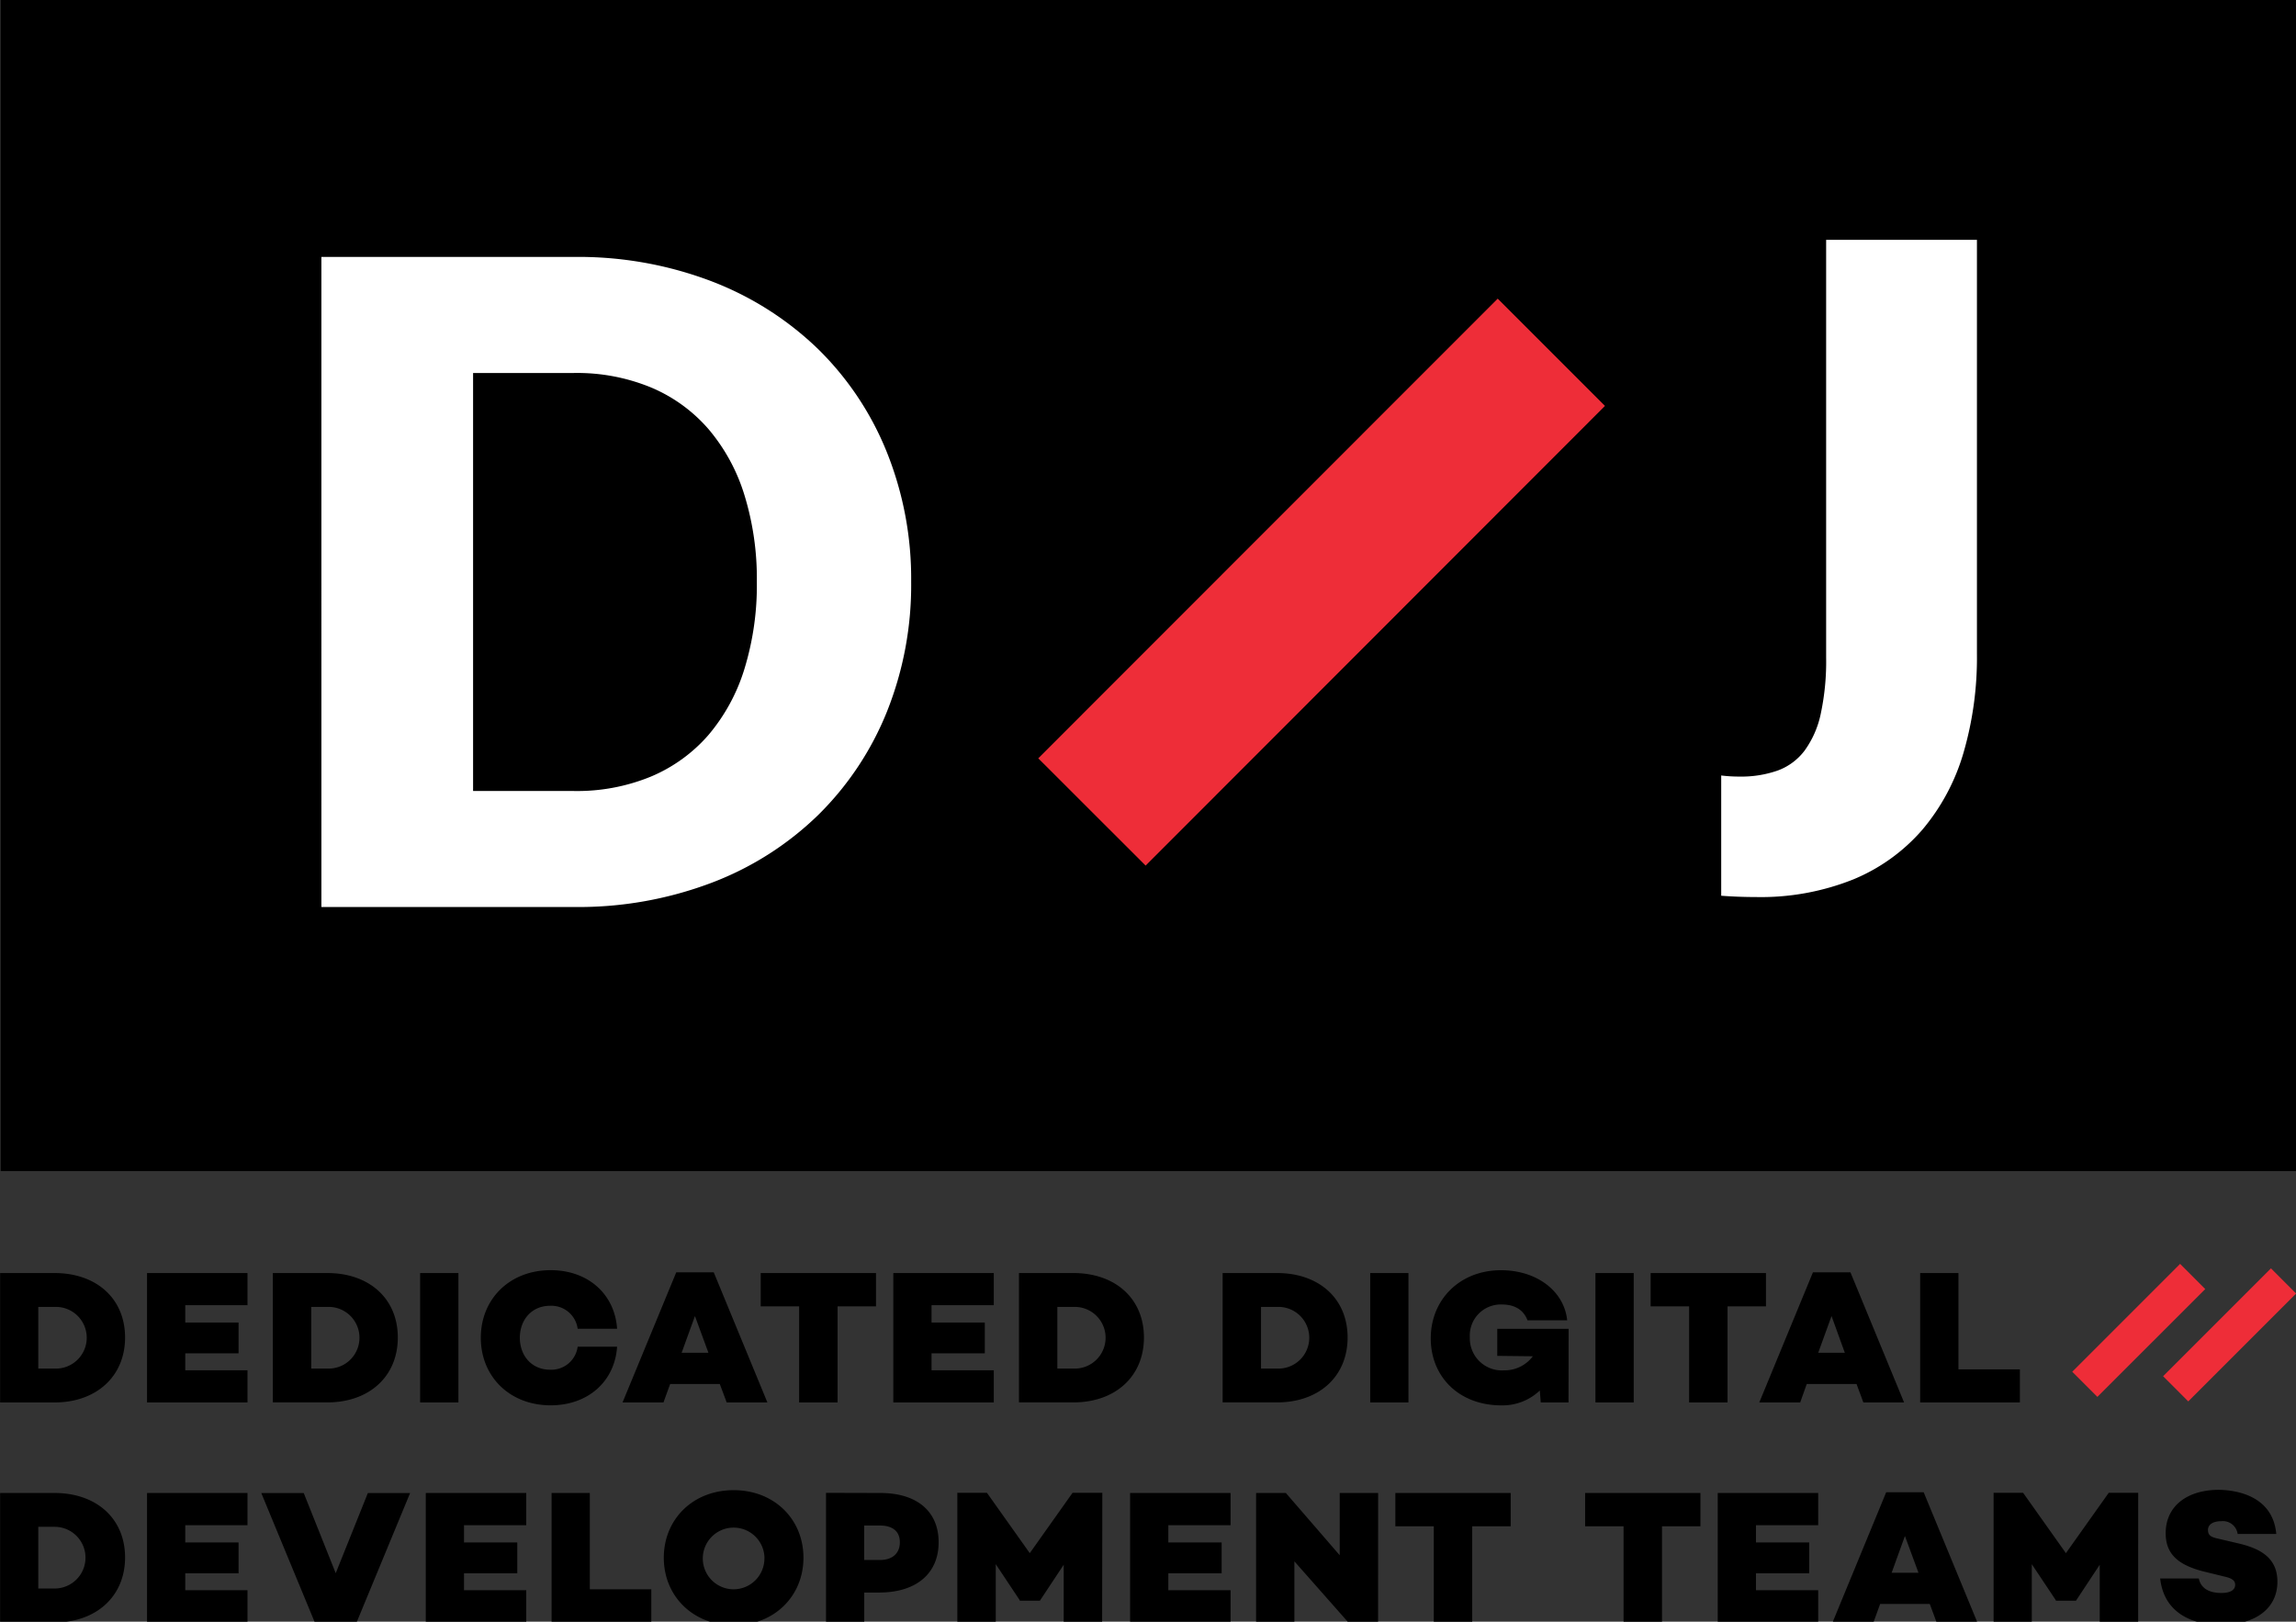 <svg id="Layer_1" data-name="Layer 1" xmlns="http://www.w3.org/2000/svg" width="463px" height="327px" viewBox="0 0 463 327" class="sc-ckixc emzTZ"><rect x="0" y="0" width="463" height="327" fill="#333333" stroke="none"/><path d="M539.32 86.69H76.11v236.14h463.21V86.69z" transform="translate(-75.98 -86.69)"></path><path fill="#ee2d38" d="M307 261.23l-21.65-21.63L378 146.91l21.63 21.63z" transform="translate(-75.98 -86.69)"></path><path fill="#fff" d="M259.72 204a68.73 68.73 0 0 1-4.9 26.23A61.42 61.42 0 0 1 241 251a62.61 62.61 0 0 1-21.46 13.67 75.84 75.84 0 0 1-27.84 4.91h-50.91V138.5h50.92a75.43 75.43 0 0 1 27.84 4.94A63.54 63.54 0 0 1 241 157.12a60.92 60.92 0 0 1 13.81 20.73 68.49 68.49 0 0 1 4.91 26.15zm-31.12 0a57.11 57.11 0 0 0-2.52-17.54 37.48 37.48 0 0 0-7.25-13.27 31.44 31.44 0 0 0-11.56-8.37 39.18 39.18 0 0 0-15.56-2.92h-20.33v84.29h20.33a39.18 39.18 0 0 0 15.56-2.92 31.53 31.53 0 0 0 11.56-8.36 37.61 37.61 0 0 0 7.25-13.28A57.34 57.34 0 0 0 228.6 204zM444.23 135.05v84.21a50.41 50.41 0 0 1-1.08 11.33 19.41 19.41 0 0 1-3.24 7.42 11.91 11.91 0 0 1-5.44 4.05 22.12 22.12 0 0 1-7.69 1.22 29.63 29.63 0 0 1-3.71-.22v24.25c2.3.17 4.61.26 6.95.26a50.14 50.14 0 0 0 19.7-3.56 37.15 37.15 0 0 0 13.9-10 42.34 42.34 0 0 0 8.28-15.43 68.58 68.58 0 0 0 2.74-20v-83.53z" transform="translate(-75.98 -86.69)"></path><path fill="#ee2d38" d="M517.25 369.27l-5.07-5.08 21.75-21.75 5.07 5.08zM498.93 368.36l-5.07-5.07 21.75-21.75 5.07 5.08z" transform="translate(-75.98 -86.69)"></path><path d="M87 343.39c8.37 0 14.2 5.1 14.2 13s-5.87 13.09-14.2 13.09H76v-26.09zm0 19.26a6.22 6.22 0 1 0 0-12.43h-3.3v12.43zM113.34 353.37h10.75v6.21h-10.75V363h12.55v6.48h-20.26v-26.09h20.26v6.48h-12.55zM142 343.39c8.37 0 14.2 5.1 14.2 13s-5.83 13.08-14.2 13.08h-11v-26.08zm0 19.26a6.22 6.22 0 1 0 0-12.43h-3.26v12.43zM168.42 369.48h-7.72v-26.09h7.72zM192.47 358.24h7.95c-.46 6.95-5.8 11.82-13.4 11.82-8.25 0-14.08-5.79-14.08-13.62s5.83-13.63 14.08-13.63c7.6 0 12.94 4.88 13.4 11.82h-7.95a5.35 5.35 0 0 0-5.56-4.64c-3.76 0-6.1 2.88-6.1 6.45s2.34 6.44 6.1 6.44a5.35 5.35 0 0 0 5.56-4.64zM211.12 365.76l-1.35 3.72h-8.25l10.83-26.24h7.56l10.82 26.24h-8.21l-1.39-3.72zm5-13.7l-2.69 7.41h5.41zM244.88 350.1v19.38h-7.75V350.1h-7.75v-6.71h23.25v6.71zM263.83 353.37h10.74v6.21h-10.74V363h12.55v6.48h-20.26v-26.09h20.26v6.48h-12.55zM292.46 343.39c8.37 0 14.2 5.1 14.2 13s-5.83 13.08-14.2 13.08h-11v-26.08zm0 19.26a6.22 6.22 0 1 0 0-12.43h-3.26v12.43zM333.53 343.39c8.37 0 14.2 5.1 14.2 13s-5.83 13.08-14.2 13.08h-11v-26.08zm0 19.26a6.22 6.22 0 1 0 0-12.43h-3.26v12.43zM360 369.48h-7.71v-26.09H360zM392.28 369.48h-5.6l-.19-2.41a10.86 10.86 0 0 1-7.76 3c-8.44 0-14.23-5.68-14.23-13.51s5.87-13.74 14.16-13.74c7.21 0 12.74 4.19 13.35 10.1h-8c-.88-2.31-2.84-3.19-5.18-3.19a6.25 6.25 0 0 0-6.45 6.6 6.46 6.46 0 0 0 6.87 6.68 7.14 7.14 0 0 0 5.84-2.84l-7.18-.08v-5.45h14.39zM405.43 369.48h-7.72v-26.09h7.72zM424.35 350.1v19.38h-7.75V350.1h-7.76v-6.71h23.26v6.71zM440.32 365.76l-1.32 3.72h-8.25l10.82-26.24h7.56l10.82 26.24h-8.21l-1.38-3.72zm5-13.7l-2.69 7.41H448zM483.3 369.48h-20.11v-26.09h7.72v19.42h12.39zM87 387.74c8.37 0 14.2 5.11 14.2 13s-5.87 13.1-14.2 13.1H76v-26.1zM87 407a6.22 6.22 0 1 0 0-12.44h-3.3V407zM113.34 397.72h10.75v6.22h-10.75v3.41h12.55v6.49h-20.26v-26.1h20.26v6.49h-12.55zM147.82 414h-8.29l-10.86-26.25h8.56l6.45 16.16 6.48-16.16h8.52zM169.55 397.72h10.74v6.22h-10.74v3.41h12.55v6.49h-20.26v-26.1h20.26v6.49h-12.55zM207.32 413.84h-20.11v-26.1h7.71v19.42h12.4zM238 400.79c0 7.71-5.83 13.62-14.08 13.62s-14.08-5.91-14.08-13.62 5.83-13.62 14.08-13.62S238 393.08 238 400.79zm-7.86 0a6.22 6.22 0 1 0-6.22 6.37 6.23 6.23 0 0 0 6.21-6.37zM253.51 387.74c7.37 0 11.75 3.69 11.75 9.94s-4.45 10.13-12 10.13h-3v6h-7.71v-26.1zm-.07 13.51c2.49 0 4-1.34 4-3.57s-1.5-3.38-4-3.38h-3.19v6.95zM298.23 413.84h-7.75v-11.63l-4.8 7.25h-4.07v-.11l-4.83-7.26v11.71h-7.75v-26.1H275l8.64 12.17 8.63-12.17h6zM311.58 397.72h10.75v6.22h-10.75v3.41h12.55v6.49h-20.26v-26.1h20.26v6.49h-12.55zM353.88 413.84h-6L337 401.52v12.32h-7.72v-26.1h6l10.86 12.55v-12.55h7.75zM372.86 394.46v19.38h-7.75v-19.38h-7.75v-6.72h23.26v6.72zM411.13 394.46v19.38h-7.75v-19.38h-7.75v-6.72h23.25v6.72zM430.08 397.72h10.74v6.22h-10.74v3.41h12.55v6.49h-20.26v-26.1h20.26v6.49h-12.55zM455.12 410.11l-1.35 3.73h-8.25l10.82-26.25h7.56l10.83 26.25h-8.22l-1.38-3.73zm5-13.7l-2.68 7.41h5.41zM507.15 413.84h-7.75v-11.63l-4.79 7.25h-4.07v-.11l-4.84-7.26v11.71H478v-26.1h5.95l8.63 12.17 8.64-12.17h5.94zM535 396h-7.79a3 3 0 0 0-3.34-2.57c-1.53 0-2.64.61-2.64 1.76s.69 1.46 2.11 1.77l4.26 1c4.41 1.07 7.63 3 7.63 7.67 0 5.41-4.45 8.71-11.43 8.71-5.26 0-11.4-2.07-12.21-9.36h7.79c.39 1.92 2 2.92 4.53 2.92 2 0 2.8-.7 2.8-1.65 0-.66-.34-1.23-2-1.62l-4.38-1.07c-5.14-1.31-7.63-3.53-7.63-7.71 0-5.53 4.41-8.75 10.74-8.75 4.11.07 10.9 1.52 11.56 8.9z" transform="translate(-75.98 -86.69)"></path></svg>